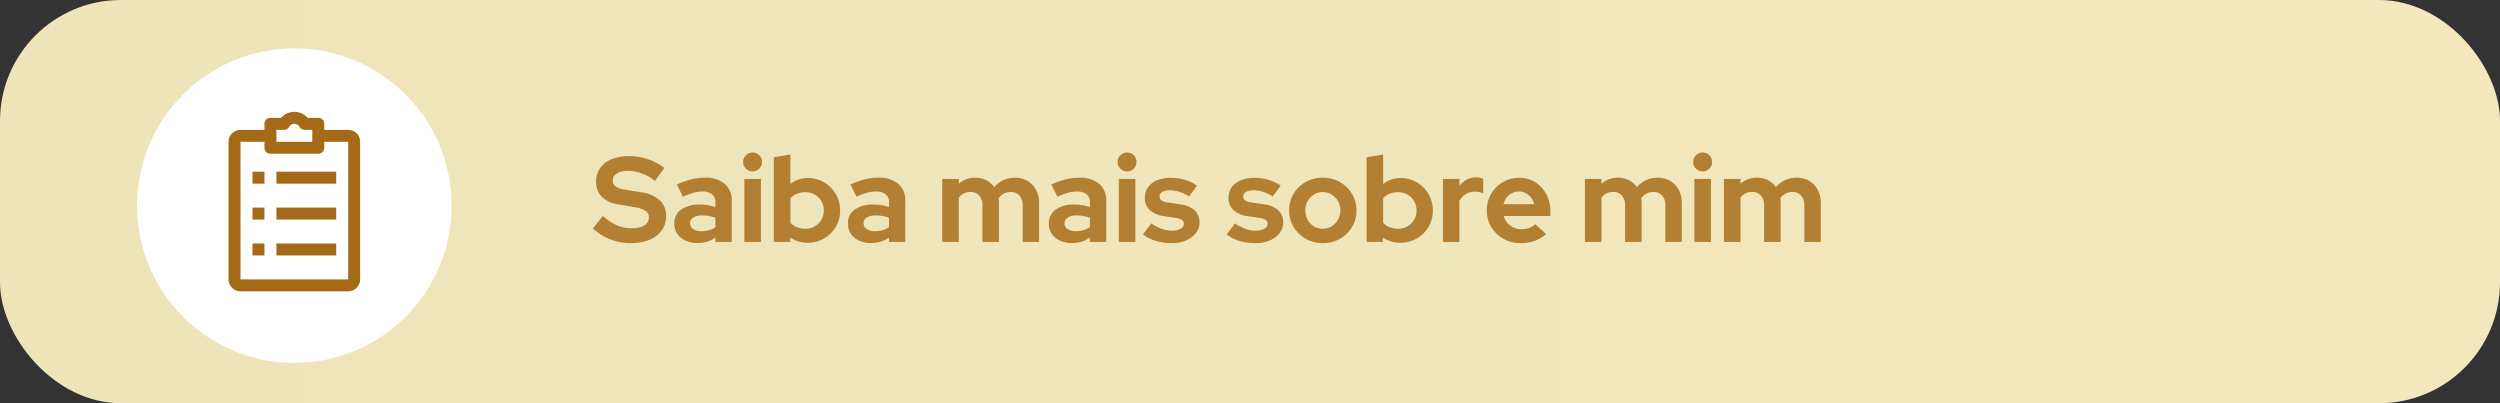 <svg xmlns="http://www.w3.org/2000/svg" xmlns:xlink="http://www.w3.org/1999/xlink" width="310" height="50" viewBox="0 0 310 50"><rect x="0" y="0" width="310" height="50" fill="#333333" stroke="none"/><defs><linearGradient id="linear-gradient" y1="0.5" x2="1" y2="0.5" gradientUnits="objectBoundingBox"><stop offset="0" stop-color="#eee4ba"></stop><stop offset="1" stop-color="#f2e7bd"></stop></linearGradient></defs><g id="Grupo_6810" data-name="Grupo 6810" transform="translate(-749 -519)"><rect id="Ret&#xE2;ngulo_2193" data-name="Ret&#xE2;ngulo 2193" width="310" height="50" rx="15" transform="translate(749 519)" fill="url(#linear-gradient)"></rect><path id="Caminho_21220" data-name="Caminho 21220" d="M-71.835.15a6.815,6.815,0,0,1-2.49-.473,6.8,6.8,0,0,1-2.16-1.343l1.245-1.56a6.637,6.637,0,0,0,1.762,1.17,4.537,4.537,0,0,0,1.793.36,3.671,3.671,0,0,0,1.14-.158A1.639,1.639,0,0,0-69.8-2.31a1.036,1.036,0,0,0,.262-.7.979.979,0,0,0-.39-.832A3.256,3.256,0,0,0-71.265-4.3l-2.085-.36a3.568,3.568,0,0,1-2.033-.945,2.561,2.561,0,0,1-.7-1.86,2.887,2.887,0,0,1,.5-1.695,3.16,3.16,0,0,1,1.425-1.1,5.721,5.721,0,0,1,2.2-.382,7.116,7.116,0,0,1,2.3.39A6.871,6.871,0,0,1-67.62-9.18l-1.17,1.62A5.444,5.444,0,0,0-72.1-8.82a3.132,3.132,0,0,0-1.02.15,1.54,1.54,0,0,0-.667.412.908.908,0,0,0-.233.623.878.878,0,0,0,.345.742,2.707,2.707,0,0,0,1.155.4l1.98.33a4.358,4.358,0,0,1,2.355,1,2.578,2.578,0,0,1,.78,1.957,2.982,2.982,0,0,1-.54,1.778,3.447,3.447,0,0,1-1.537,1.17A6.117,6.117,0,0,1-71.835.15Zm8.3-.015a3.412,3.412,0,0,1-1.485-.308A2.434,2.434,0,0,1-66.03-1.02a2.192,2.192,0,0,1-.36-1.245,2.043,2.043,0,0,1,.848-1.748,3.869,3.869,0,0,1,2.333-.622,5.771,5.771,0,0,1,1.92.315v-.57a1.243,1.243,0,0,0-.42-1.02,1.9,1.9,0,0,0-1.23-.345A4.011,4.011,0,0,0-64-6.1a9.9,9.9,0,0,0-1.32.488l-.75-1.515a10.442,10.442,0,0,1,1.778-.63,7.054,7.054,0,0,1,1.7-.21,3.635,3.635,0,0,1,2.453.758,2.672,2.672,0,0,1,.877,2.137V0H-61.29V-.555a3.266,3.266,0,0,1-1.035.525A4.25,4.25,0,0,1-63.54.135Zm-.9-2.445a.817.817,0,0,0,.39.713,1.825,1.825,0,0,0,1.035.263,3.348,3.348,0,0,0,.945-.128,2.468,2.468,0,0,0,.78-.382v-1.14a4.11,4.11,0,0,0-.78-.225,4.779,4.779,0,0,0-.87-.075,1.986,1.986,0,0,0-1.1.262A.814.814,0,0,0-64.44-2.31ZM-57.7,0V-7.815h2.055V0Zm1.02-8.745a1.126,1.126,0,0,1-.825-.345,1.126,1.126,0,0,1-.345-.825,1.119,1.119,0,0,1,.345-.833,1.138,1.138,0,0,1,.825-.337,1.131,1.131,0,0,1,.832.337,1.131,1.131,0,0,1,.338.833,1.138,1.138,0,0,1-.338.825A1.119,1.119,0,0,1-56.685-8.745ZM-54.045,0V-10.5l2.055-.345v3.66A3.427,3.427,0,0,1-49.8-7.92a3.831,3.831,0,0,1,2.01.54,4.055,4.055,0,0,1,1.433,1.448A3.941,3.941,0,0,1-45.825-3.9a3.9,3.9,0,0,1-.54,2.033A4.017,4.017,0,0,1-47.82-.428a3.981,3.981,0,0,1-2.04.533A3.979,3.979,0,0,1-51-.06a3.672,3.672,0,0,1-1.02-.48V0Zm3.915-1.635a2.275,2.275,0,0,0,1.162-.3,2.229,2.229,0,0,0,.818-.81,2.235,2.235,0,0,0,.3-1.155,2.275,2.275,0,0,0-.3-1.162,2.155,2.155,0,0,0-.818-.81,2.321,2.321,0,0,0-1.162-.292,2.8,2.8,0,0,0-1.043.187,2.2,2.2,0,0,0-.817.563V-2.37a2.289,2.289,0,0,0,.817.54A2.781,2.781,0,0,0-50.13-1.635Zm8.115,1.77A3.412,3.412,0,0,1-43.5-.173a2.434,2.434,0,0,1-1-.848,2.192,2.192,0,0,1-.36-1.245,2.043,2.043,0,0,1,.847-1.748,3.869,3.869,0,0,1,2.333-.622,5.771,5.771,0,0,1,1.92.315v-.57a1.243,1.243,0,0,0-.42-1.02,1.9,1.9,0,0,0-1.23-.345A4.011,4.011,0,0,0-42.48-6.1a9.9,9.9,0,0,0-1.32.488l-.75-1.515a10.442,10.442,0,0,1,1.778-.63,7.054,7.054,0,0,1,1.7-.21,3.635,3.635,0,0,1,2.453.758A2.671,2.671,0,0,1-37.74-5.07V0h-2.025V-.555A3.266,3.266,0,0,1-40.8-.03,4.25,4.25,0,0,1-42.015.135Zm-.9-2.445a.817.817,0,0,0,.39.713,1.825,1.825,0,0,0,1.035.263,3.348,3.348,0,0,0,.945-.128,2.468,2.468,0,0,0,.78-.382v-1.14a4.11,4.11,0,0,0-.78-.225,4.779,4.779,0,0,0-.87-.075,1.986,1.986,0,0,0-1.1.262A.814.814,0,0,0-42.915-2.31ZM-33.165,0V-7.815h2.055v.6a2.955,2.955,0,0,1,2.04-.75,2.95,2.95,0,0,1,1.365.307,2.7,2.7,0,0,1,.99.863,3.234,3.234,0,0,1,1.133-.87,3.424,3.424,0,0,1,1.447-.3,2.976,2.976,0,0,1,1.552.4,2.836,2.836,0,0,1,1.05,1.1,3.332,3.332,0,0,1,.382,1.628V0h-2.04V-4.545a1.72,1.72,0,0,0-.4-1.207,1.393,1.393,0,0,0-1.08-.443,1.839,1.839,0,0,0-.847.2,1.769,1.769,0,0,0-.652.585l.03.27a2.734,2.734,0,0,1,.015.3V0h-2.055V-4.545a1.741,1.741,0,0,0-.4-1.207A1.37,1.37,0,0,0-29.655-6.2a1.868,1.868,0,0,0-.833.18,1.645,1.645,0,0,0-.622.54V0ZM-17.1.135a3.412,3.412,0,0,1-1.485-.308A2.434,2.434,0,0,1-19.59-1.02a2.192,2.192,0,0,1-.36-1.245A2.043,2.043,0,0,1-19.1-4.013a3.869,3.869,0,0,1,2.333-.622,5.771,5.771,0,0,1,1.92.315v-.57a1.243,1.243,0,0,0-.42-1.02,1.9,1.9,0,0,0-1.23-.345,4.011,4.011,0,0,0-1.065.158,9.9,9.9,0,0,0-1.32.488l-.75-1.515a10.442,10.442,0,0,1,1.778-.63,7.054,7.054,0,0,1,1.7-.21,3.635,3.635,0,0,1,2.452.758,2.671,2.671,0,0,1,.877,2.137V0H-14.85V-.555a3.266,3.266,0,0,1-1.035.525A4.25,4.25,0,0,1-17.1.135ZM-18-2.31a.817.817,0,0,0,.39.713,1.825,1.825,0,0,0,1.035.263,3.348,3.348,0,0,0,.945-.128,2.467,2.467,0,0,0,.78-.382v-1.14a4.11,4.11,0,0,0-.78-.225,4.779,4.779,0,0,0-.87-.075,1.986,1.986,0,0,0-1.1.262A.814.814,0,0,0-18-2.31ZM-11.265,0V-7.815H-9.21V0Zm1.02-8.745a1.126,1.126,0,0,1-.825-.345,1.126,1.126,0,0,1-.345-.825,1.119,1.119,0,0,1,.345-.833,1.138,1.138,0,0,1,.825-.337,1.131,1.131,0,0,1,.833.337,1.131,1.131,0,0,1,.337.833,1.138,1.138,0,0,1-.337.825A1.119,1.119,0,0,1-10.245-8.745ZM-4.68.15a6.847,6.847,0,0,1-2-.278,4.857,4.857,0,0,1-1.59-.8L-7.245-2.3a6.1,6.1,0,0,0,1.3.675,3.621,3.621,0,0,0,1.237.225,2.244,2.244,0,0,0,1.1-.233.689.689,0,0,0,.412-.608.576.576,0,0,0-.233-.48A1.617,1.617,0,0,0-4.17-2.97L-5.67-3.2a3.189,3.189,0,0,1-1.77-.757,2.016,2.016,0,0,1-.6-1.523,2.173,2.173,0,0,1,.4-1.312,2.6,2.6,0,0,1,1.125-.855A4.434,4.434,0,0,1-4.785-7.95a5.907,5.907,0,0,1,1.673.24,5.37,5.37,0,0,1,1.538.735l-.99,1.335a5.234,5.234,0,0,0-1.23-.585,4.008,4.008,0,0,0-1.185-.18,1.672,1.672,0,0,0-.893.21.632.632,0,0,0-.338.555.585.585,0,0,0,.24.495,1.816,1.816,0,0,0,.825.255l1.485.225a3.2,3.2,0,0,1,1.785.743A1.955,1.955,0,0,1-1.26-2.43,2.1,2.1,0,0,1-1.71-1.1a3.078,3.078,0,0,1-1.215.915A4.31,4.31,0,0,1-4.68.15ZM5.7.15a6.847,6.847,0,0,1-2-.278,4.857,4.857,0,0,1-1.59-.8L3.135-2.3a6.1,6.1,0,0,0,1.3.675,3.621,3.621,0,0,0,1.237.225,2.244,2.244,0,0,0,1.1-.233.689.689,0,0,0,.412-.608.576.576,0,0,0-.233-.48A1.617,1.617,0,0,0,6.21-2.97L4.71-3.2a3.189,3.189,0,0,1-1.77-.757,2.016,2.016,0,0,1-.6-1.523,2.173,2.173,0,0,1,.4-1.312,2.6,2.6,0,0,1,1.125-.855A4.434,4.434,0,0,1,5.6-7.95a5.907,5.907,0,0,1,1.673.24,5.37,5.37,0,0,1,1.537.735L7.815-5.64a5.234,5.234,0,0,0-1.23-.585A4.008,4.008,0,0,0,5.4-6.405a1.672,1.672,0,0,0-.893.21.632.632,0,0,0-.338.555.585.585,0,0,0,.24.495,1.816,1.816,0,0,0,.825.255l1.485.225a3.2,3.2,0,0,1,1.785.743A1.955,1.955,0,0,1,9.12-2.43,2.1,2.1,0,0,1,8.67-1.1a3.078,3.078,0,0,1-1.215.915A4.31,4.31,0,0,1,5.7.15Zm8.325,0A4.186,4.186,0,0,1,11.91-.39a4.106,4.106,0,0,1-1.5-1.455A3.884,3.884,0,0,1,9.855-3.9,3.964,3.964,0,0,1,10.4-5.963a4.012,4.012,0,0,1,1.5-1.463,4.228,4.228,0,0,1,2.123-.54,4.228,4.228,0,0,1,2.122.54,4.012,4.012,0,0,1,1.5,1.463A3.964,3.964,0,0,1,18.2-3.9a3.925,3.925,0,0,1-.548,2.055A4.047,4.047,0,0,1,16.155-.39,4.216,4.216,0,0,1,14.025.15Zm0-1.785a2.061,2.061,0,0,0,1.1-.3,2.228,2.228,0,0,0,.78-.817A2.291,2.291,0,0,0,16.2-3.9a2.28,2.28,0,0,0-.292-1.155,2.308,2.308,0,0,0-.78-.818,2.023,2.023,0,0,0-1.1-.307,2.034,2.034,0,0,0-1.1.307,2.225,2.225,0,0,0-.78.818A2.327,2.327,0,0,0,11.865-3.9a2.339,2.339,0,0,0,.285,1.148,2.151,2.151,0,0,0,.78.817A2.072,2.072,0,0,0,14.025-1.635ZM19.455,0V-10.5l2.055-.345v3.66A3.427,3.427,0,0,1,23.7-7.92a3.831,3.831,0,0,1,2.01.54,4.055,4.055,0,0,1,1.433,1.448A3.941,3.941,0,0,1,27.675-3.9a3.9,3.9,0,0,1-.54,2.033A4.017,4.017,0,0,1,25.68-.428a3.981,3.981,0,0,1-2.04.533A3.979,3.979,0,0,1,22.5-.06a3.672,3.672,0,0,1-1.02-.48V0ZM23.37-1.635a2.275,2.275,0,0,0,1.163-.3,2.229,2.229,0,0,0,.817-.81,2.235,2.235,0,0,0,.3-1.155,2.275,2.275,0,0,0-.3-1.162,2.155,2.155,0,0,0-.817-.81,2.321,2.321,0,0,0-1.163-.292,2.8,2.8,0,0,0-1.042.187,2.2,2.2,0,0,0-.818.563V-2.37a2.289,2.289,0,0,0,.818.54A2.781,2.781,0,0,0,23.37-1.635ZM28.92,0V-7.815h2.055v.87a2.571,2.571,0,0,1,.9-.78A2.553,2.553,0,0,1,33.06-8a1.847,1.847,0,0,1,.855.18v1.8a2.125,2.125,0,0,0-.495-.157,2.9,2.9,0,0,0-.555-.053,2.072,2.072,0,0,0-1.1.3,2.192,2.192,0,0,0-.8.855V0Zm9.63.15a4.228,4.228,0,0,1-2.123-.54A4.089,4.089,0,0,1,34.92-1.845,3.884,3.884,0,0,1,34.365-3.9,4.01,4.01,0,0,1,34.9-5.955,4,4,0,0,1,36.345-7.41a3.938,3.938,0,0,1,2.04-.54A3.629,3.629,0,0,1,40.38-7.4a3.934,3.934,0,0,1,1.373,1.5,4.5,4.5,0,0,1,.5,2.145v.54h-5.79a2.341,2.341,0,0,0,.443.84,2.115,2.115,0,0,0,.765.585,2.327,2.327,0,0,0,.983.21,2.749,2.749,0,0,0,.967-.165A2.2,2.2,0,0,0,40.38-2.2l1.35,1.23a5.029,5.029,0,0,1-1.478.855A5.047,5.047,0,0,1,38.55.15ZM36.435-4.68h3.8a2.022,2.022,0,0,0-.383-.818,2.061,2.061,0,0,0-.66-.555,1.783,1.783,0,0,0-.847-.2,1.918,1.918,0,0,0-.87.2,1.816,1.816,0,0,0-.653.548A2.318,2.318,0,0,0,36.435-4.68ZM46.53,0V-7.815h2.055v.6a2.955,2.955,0,0,1,2.04-.75,2.95,2.95,0,0,1,1.365.307,2.7,2.7,0,0,1,.99.863,3.234,3.234,0,0,1,1.132-.87,3.424,3.424,0,0,1,1.447-.3,2.976,2.976,0,0,1,1.553.4,2.836,2.836,0,0,1,1.05,1.1,3.332,3.332,0,0,1,.382,1.628V0h-2.04V-4.545a1.72,1.72,0,0,0-.4-1.207A1.393,1.393,0,0,0,55.02-6.2a1.839,1.839,0,0,0-.847.2,1.769,1.769,0,0,0-.653.585l.03.27a2.734,2.734,0,0,1,.015.3V0H51.51V-4.545a1.741,1.741,0,0,0-.4-1.207A1.37,1.37,0,0,0,50.04-6.2a1.868,1.868,0,0,0-.833.18,1.645,1.645,0,0,0-.622.54V0ZM60.1,0V-7.815H62.16V0Zm1.02-8.745A1.126,1.126,0,0,1,60.3-9.09a1.126,1.126,0,0,1-.345-.825,1.119,1.119,0,0,1,.345-.833,1.138,1.138,0,0,1,.825-.337,1.131,1.131,0,0,1,.832.337,1.131,1.131,0,0,1,.338.833,1.138,1.138,0,0,1-.338.825A1.119,1.119,0,0,1,61.125-8.745ZM63.765,0V-7.815H65.82v.6a2.955,2.955,0,0,1,2.04-.75,2.95,2.95,0,0,1,1.365.307,2.7,2.7,0,0,1,.99.863,3.234,3.234,0,0,1,1.132-.87,3.424,3.424,0,0,1,1.447-.3,2.976,2.976,0,0,1,1.553.4,2.836,2.836,0,0,1,1.05,1.1,3.332,3.332,0,0,1,.382,1.628V0H73.74V-4.545a1.72,1.72,0,0,0-.405-1.207,1.393,1.393,0,0,0-1.08-.443,1.839,1.839,0,0,0-.848.2,1.769,1.769,0,0,0-.652.585l.03.27a2.733,2.733,0,0,1,.015.3V0H68.745V-4.545a1.741,1.741,0,0,0-.4-1.207A1.37,1.37,0,0,0,67.275-6.2a1.868,1.868,0,0,0-.832.18,1.645,1.645,0,0,0-.623.54V0Z" transform="translate(899 549)" fill="#b38033"></path><circle id="Elipse_165" data-name="Elipse 165" cx="19.5" cy="19.5" r="19.5" transform="translate(766 525)" fill="#fff"></circle><g id="Grupo_6809" data-name="Grupo 6809" transform="translate(777.342 532.875)"><g id="Grupo_6678" data-name="Grupo 6678" transform="translate(0 2.225)"><path id="Caminho_13561" data-name="Caminho 13561" d="M1350.66,1007.574H1337.31a1.485,1.485,0,0,1-1.483-1.483V989.033a1.485,1.485,0,0,1,1.483-1.483h3.708v1.483h-3.708v17.058h13.349V989.033h-3.708V987.55h3.708a1.485,1.485,0,0,1,1.483,1.483v17.058A1.485,1.485,0,0,1,1350.66,1007.574Z" transform="translate(-1335.827 -987.55)" fill="#a46a18"></path></g><g id="Grupo_6679" data-name="Grupo 6679" transform="translate(5.933 7.416)"><rect id="Ret&#xE2;ngulo_2145" data-name="Ret&#xE2;ngulo 2145" width="7.416" height="1.483" fill="#a46a18"></rect></g><g id="Grupo_6680" data-name="Grupo 6680" transform="translate(5.933 11.866)"><rect id="Ret&#xE2;ngulo_2146" data-name="Ret&#xE2;ngulo 2146" width="7.416" height="1.483" fill="#a46a18"></rect></g><g id="Grupo_6681" data-name="Grupo 6681" transform="translate(5.933 16.316)"><rect id="Ret&#xE2;ngulo_2147" data-name="Ret&#xE2;ngulo 2147" width="7.416" height="1.483" fill="#a46a18"></rect></g><g id="Grupo_6682" data-name="Grupo 6682" transform="translate(2.967 7.416)"><rect id="Ret&#xE2;ngulo_2148" data-name="Ret&#xE2;ngulo 2148" width="1.483" height="1.483" fill="#a46a18"></rect></g><g id="Grupo_6683" data-name="Grupo 6683" transform="translate(2.967 11.866)"><rect id="Ret&#xE2;ngulo_2149" data-name="Ret&#xE2;ngulo 2149" width="1.483" height="1.483" fill="#a46a18"></rect></g><g id="Grupo_6684" data-name="Grupo 6684" transform="translate(2.967 16.316)"><rect id="Ret&#xE2;ngulo_2150" data-name="Ret&#xE2;ngulo 2150" width="1.483" height="1.483" fill="#a46a18"></rect></g><g id="Grupo_6685" data-name="Grupo 6685" transform="translate(4.45)"><path id="Caminho_13562" data-name="Caminho 13562" d="M1380.359,973.813h-5.933a.742.742,0,0,1-.742-.742V970.1a.742.742,0,0,1,.742-.742h1.31a2.221,2.221,0,0,1,3.314,0h1.31a.742.742,0,0,1,.741.742v2.967A.742.742,0,0,1,1380.359,973.813Zm-5.192-1.483h4.45v-1.483h-.942a.742.742,0,0,1-.643-.372.739.739,0,0,0-1.281,0,.742.742,0,0,1-.643.372h-.942Z" transform="translate(-1373.684 -968.621)" fill="#a46a18"></path></g></g></g></svg>